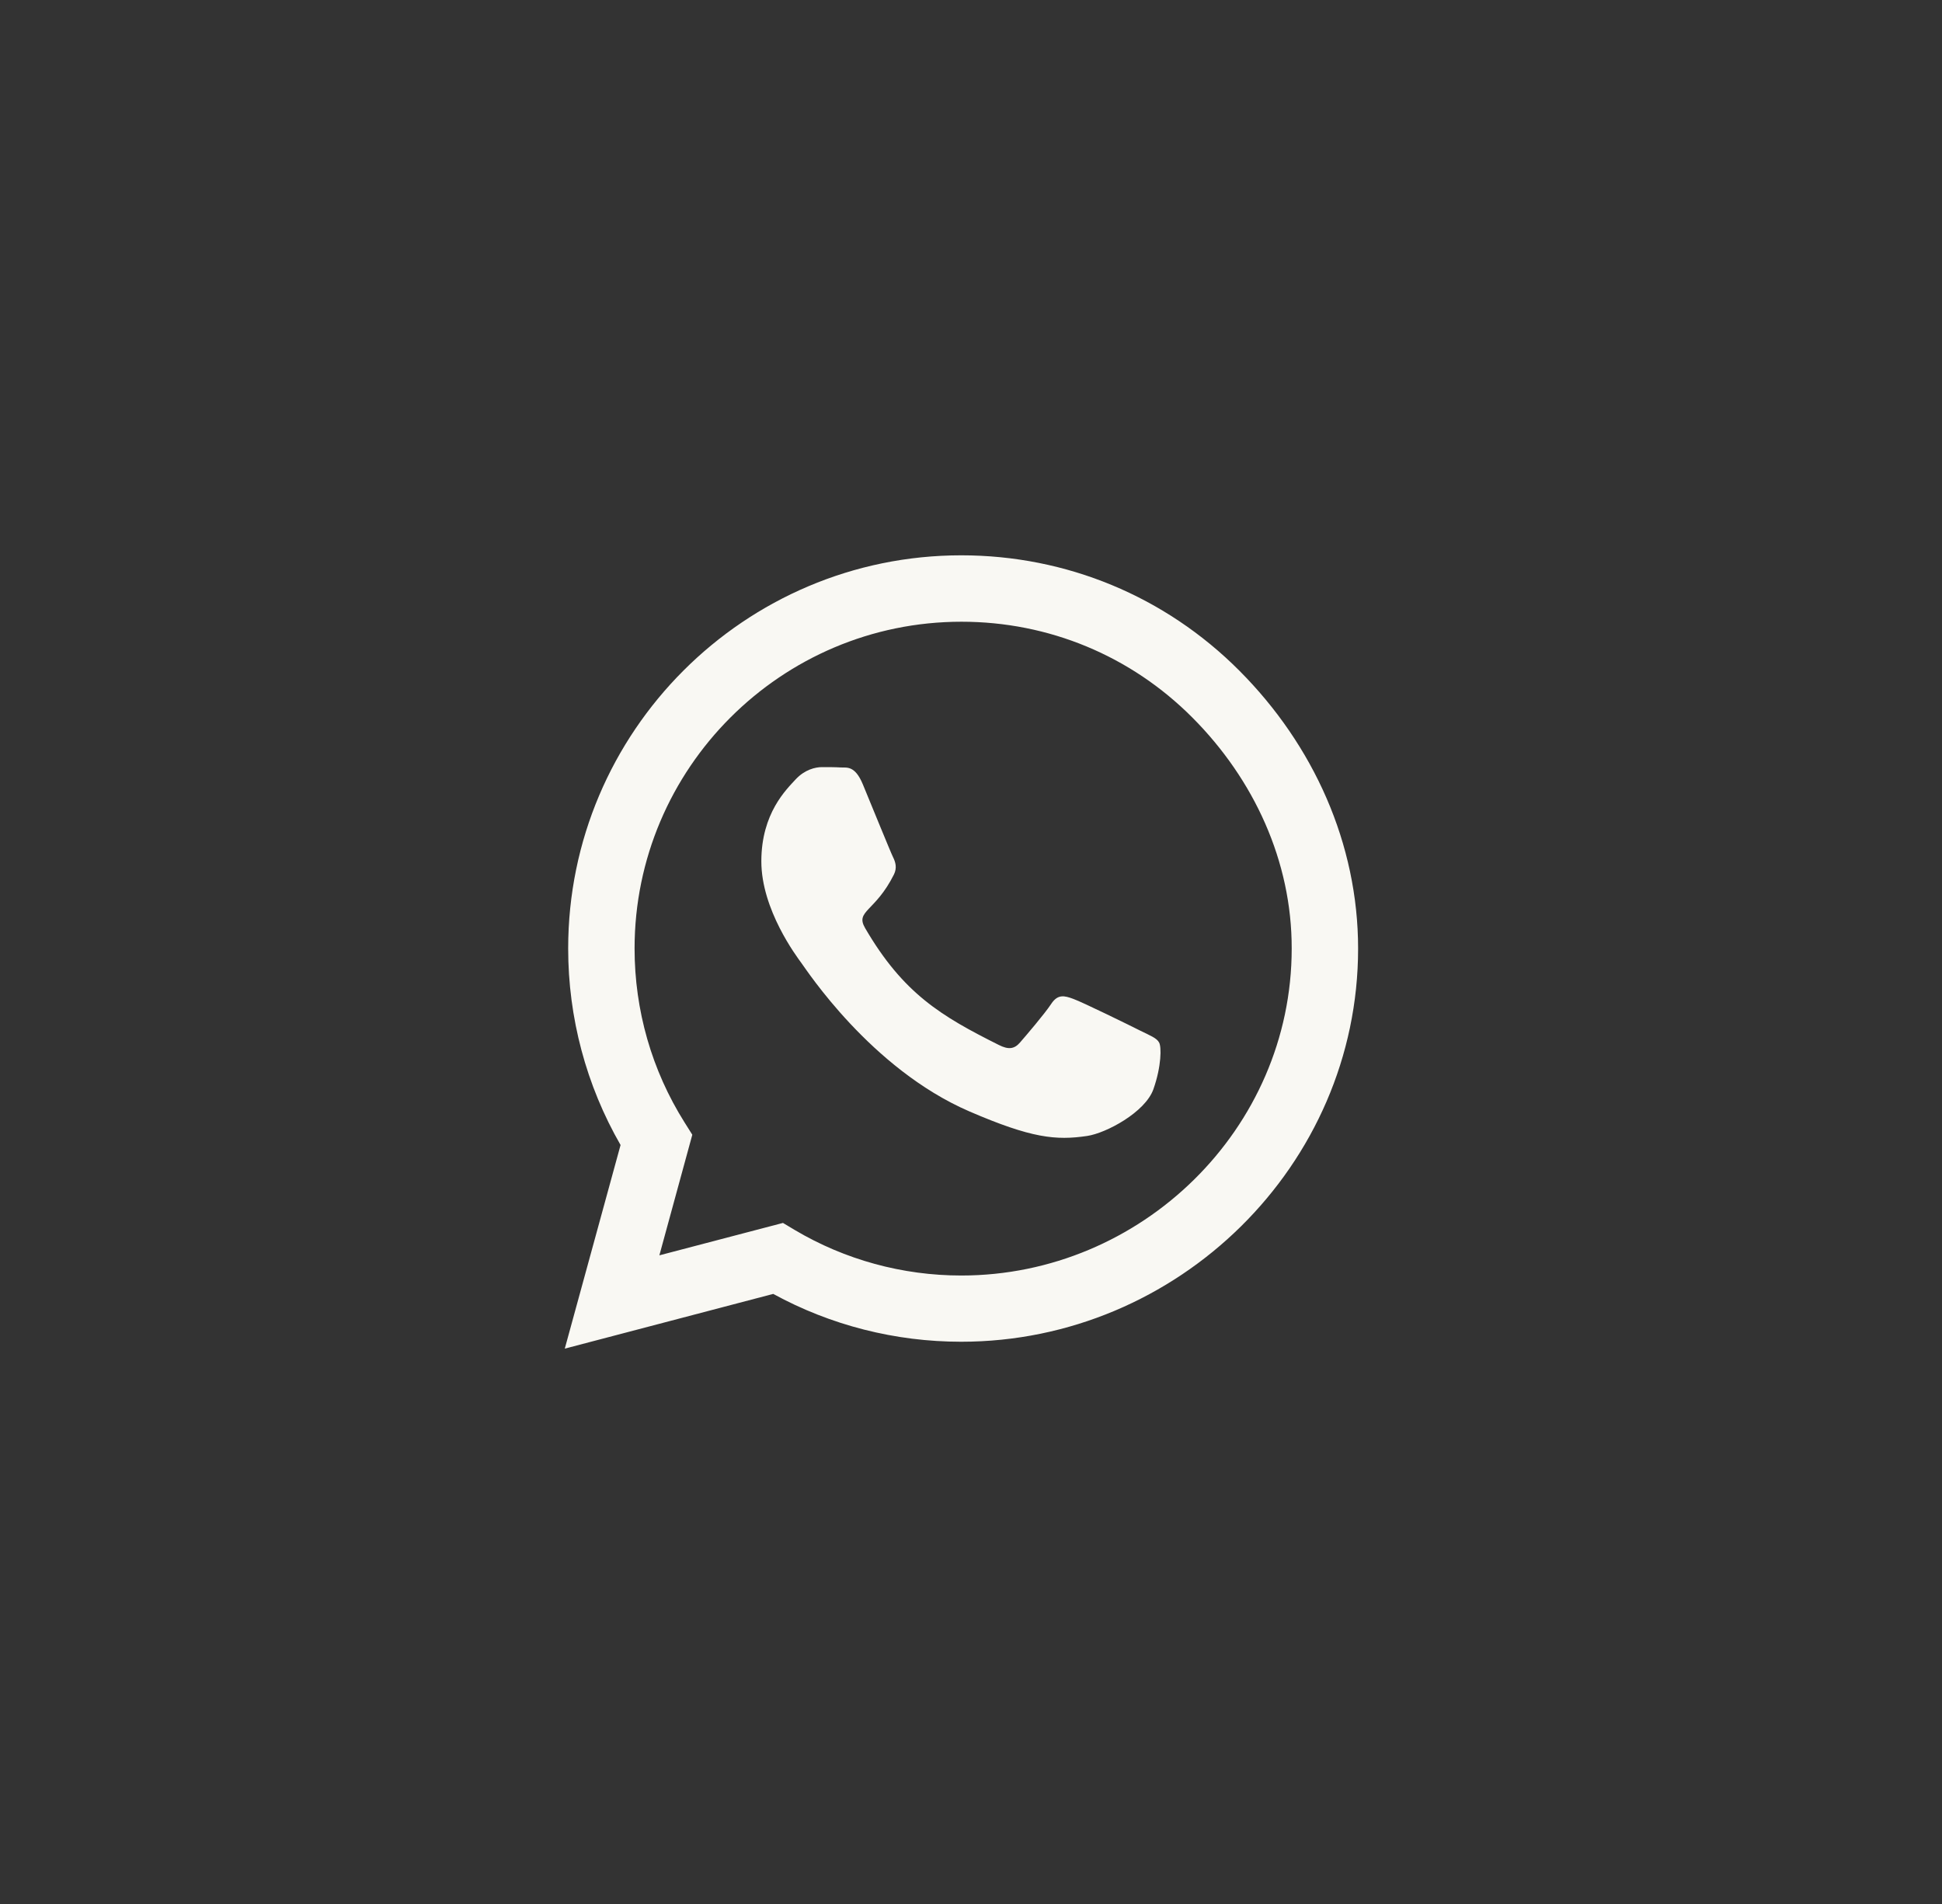 <?xml version="1.0" encoding="UTF-8"?> <svg xmlns="http://www.w3.org/2000/svg" width="51" height="50" viewBox="0 0 51 50" fill="none"><rect x="0" y="0" width="51" height="50" fill="#333333" stroke="none"/> <path d="M32.545 17.61C30.597 15.657 28.002 14.583 25.244 14.583C19.553 14.583 14.921 19.215 14.921 24.907C14.921 26.725 15.395 28.501 16.297 30.069L14.832 35.416L20.306 33.979C21.813 34.803 23.51 35.235 25.24 35.235H25.244C30.932 35.235 35.666 30.603 35.666 24.911C35.666 22.154 34.494 19.564 32.545 17.61ZM25.244 33.496C23.701 33.496 22.189 33.082 20.873 32.301L20.562 32.115L17.316 32.966L18.181 29.799L17.976 29.473C17.116 28.106 16.665 26.53 16.665 24.907C16.665 20.177 20.515 16.327 25.249 16.327C27.542 16.327 29.695 17.22 31.313 18.843C32.931 20.466 33.927 22.619 33.922 24.911C33.922 29.645 29.974 33.496 25.244 33.496ZM29.951 27.069C29.695 26.939 28.425 26.316 28.188 26.232C27.951 26.144 27.779 26.102 27.607 26.362C27.435 26.623 26.942 27.199 26.788 27.376C26.64 27.548 26.486 27.571 26.23 27.441C24.714 26.683 23.719 26.088 22.719 24.372C22.454 23.916 22.985 23.949 23.477 22.963C23.561 22.791 23.519 22.642 23.454 22.512C23.389 22.382 22.873 21.112 22.659 20.596C22.45 20.094 22.236 20.163 22.078 20.154C21.929 20.145 21.757 20.145 21.585 20.145C21.413 20.145 21.134 20.21 20.896 20.466C20.659 20.726 19.994 21.349 19.994 22.619C19.994 23.888 20.92 25.116 21.045 25.288C21.175 25.46 22.864 28.064 25.454 29.185C27.091 29.892 27.732 29.952 28.551 29.831C29.049 29.757 30.076 29.208 30.29 28.604C30.504 27.999 30.504 27.483 30.439 27.376C30.378 27.26 30.206 27.195 29.951 27.069Z" fill="#F9F8F3"></path> </svg> 